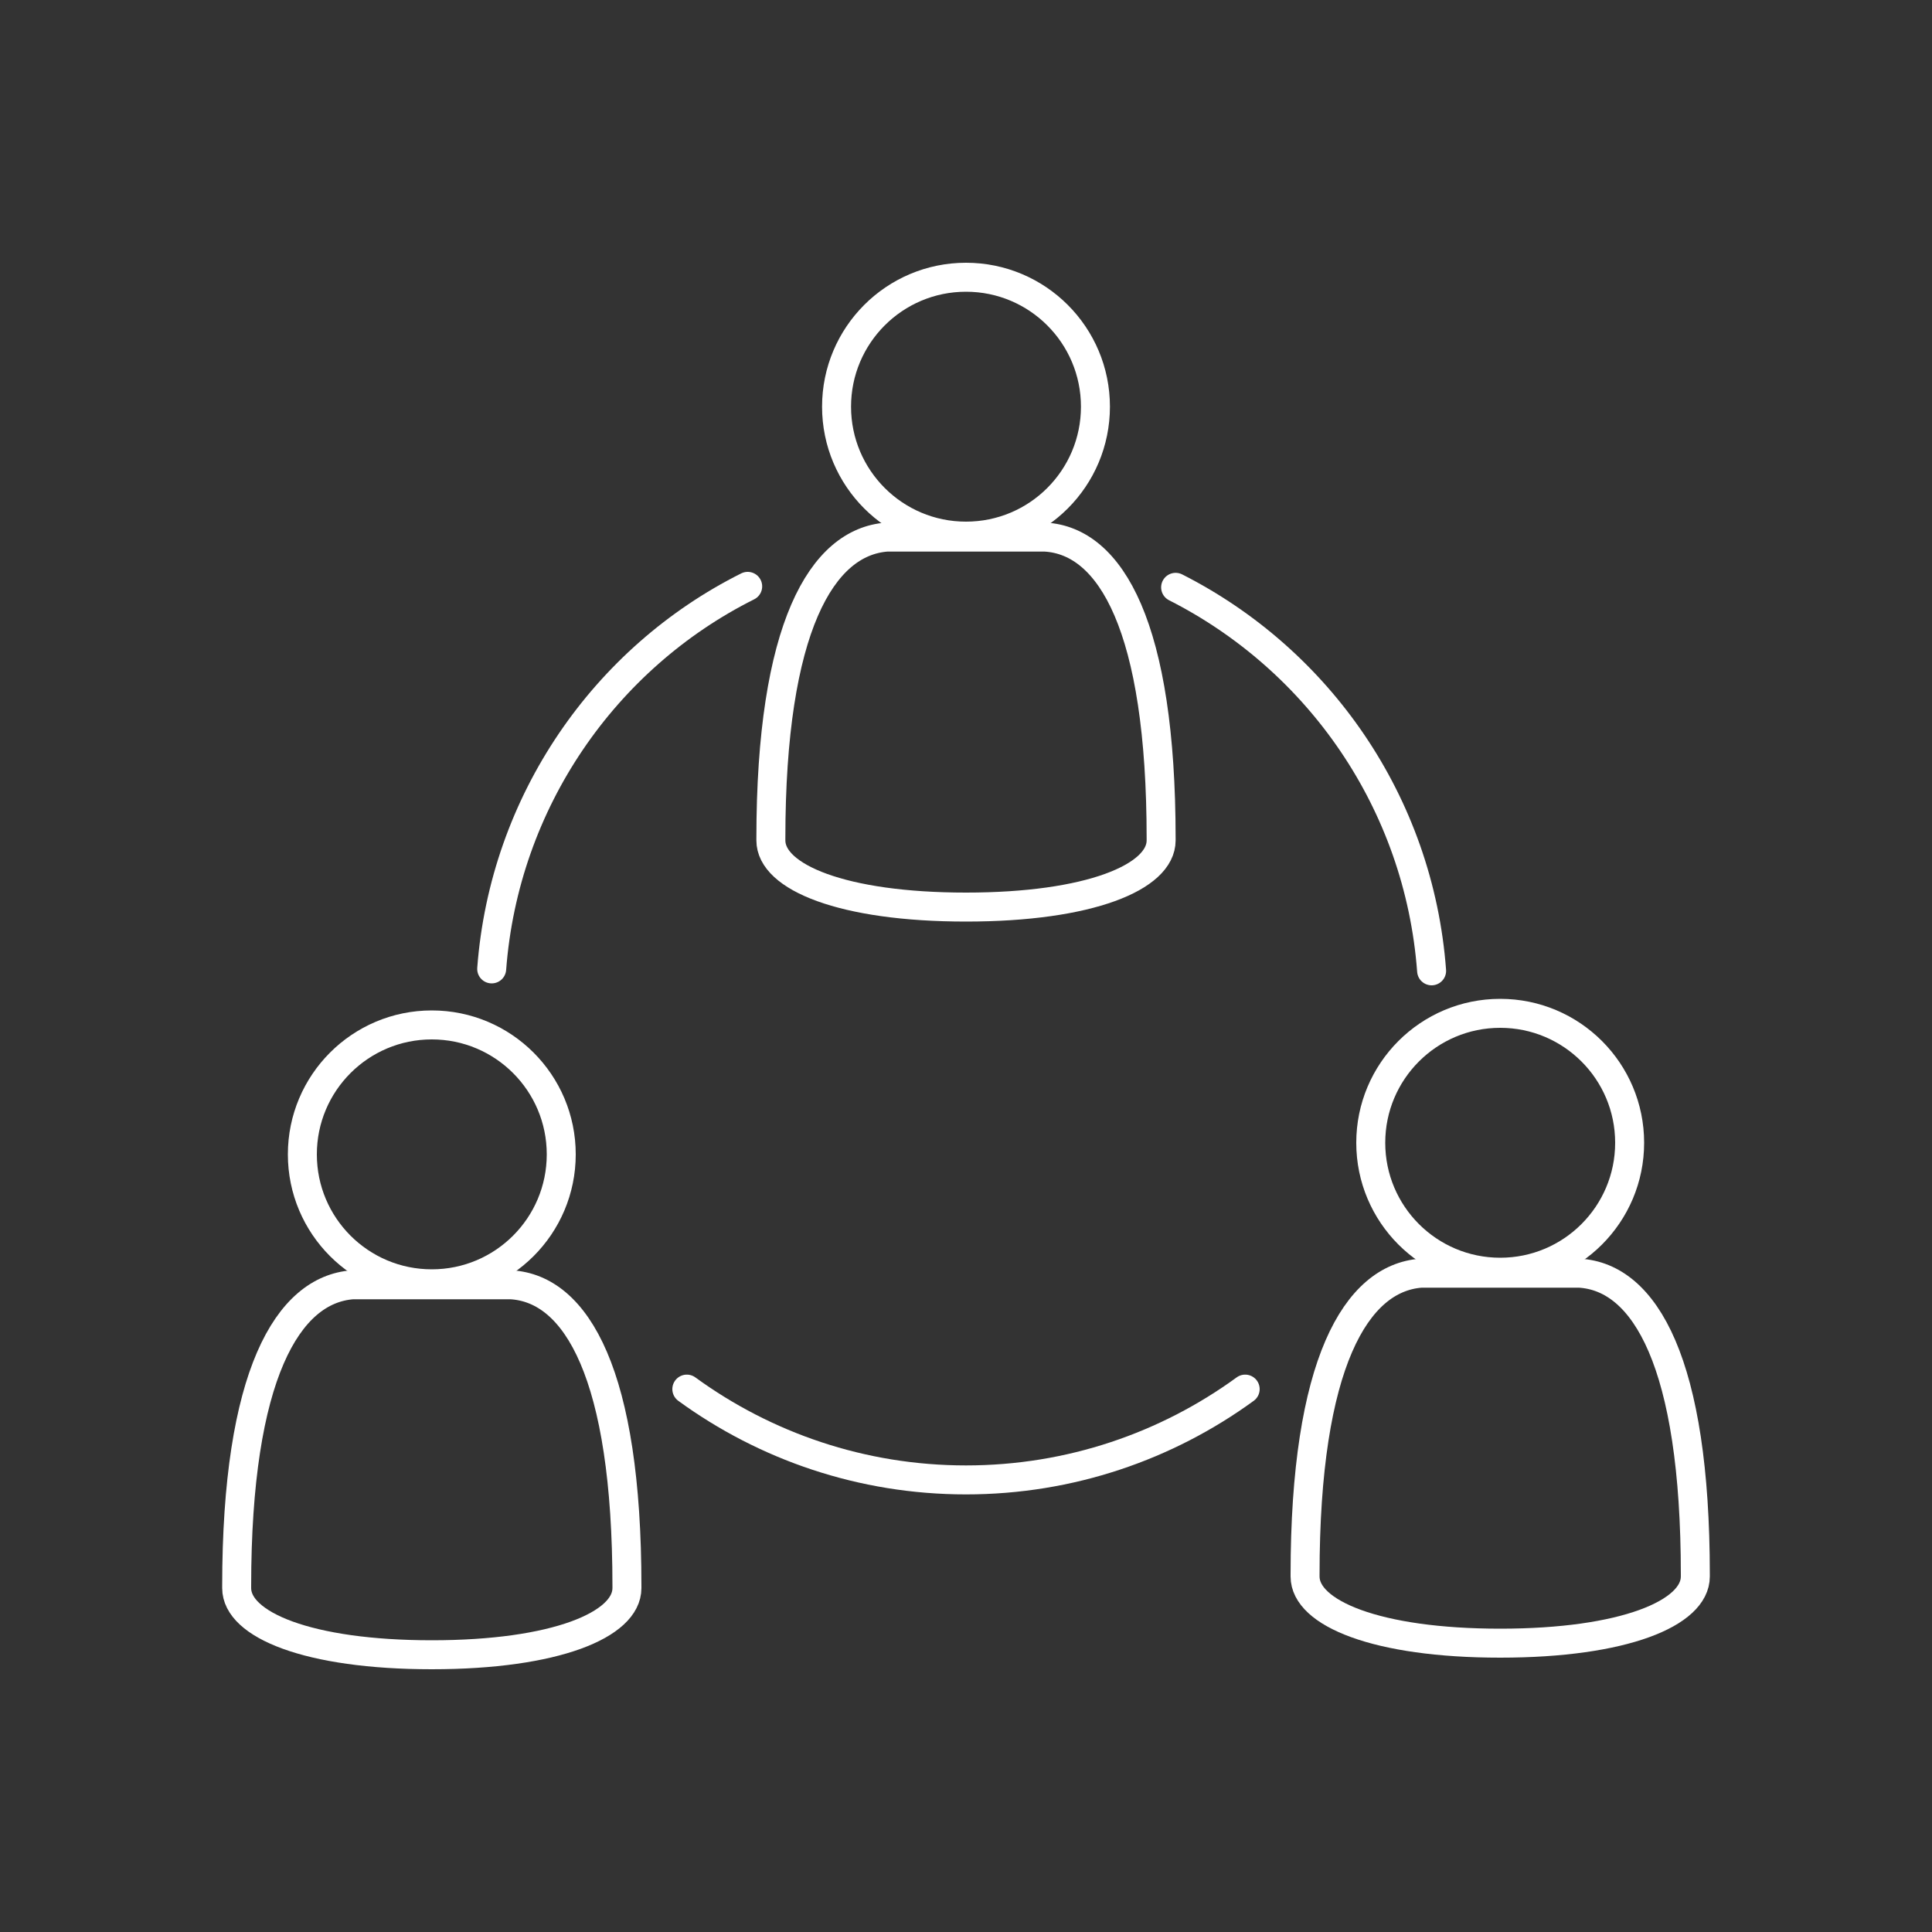 <?xml version="1.0" encoding="utf-8"?>
<!-- Generator: Adobe Illustrator 25.1.0, SVG Export Plug-In . SVG Version: 6.00 Build 0)  -->
<svg version="1.1" id="Layer_1" xmlns="http://www.w3.org/2000/svg" xmlns:xlink="http://www.w3.org/1999/xlink" x="0px" y="0px"
	 viewBox="0 0 200 200" style="enable-background:new 0 0 200 200;" xml:space="preserve">
<rect x="0" y="0" width="200" height="200" fill="#333333" stroke="none"/>
<style type="text/css">
	.st0{fill:none;stroke:#FFFFFF;stroke-width:3;stroke-miterlimit:10;}
	.st1{fill:none;stroke:#FFFFFF;stroke-width:3;stroke-linecap:round;stroke-miterlimit:10;}
</style>
<g>
	<circle class="st0" cx="44.7" cy="119.5" r="13.4"/>
	<path class="st0" d="M24.5,164.4c0,3.8,7.4,6.9,20.2,6.9s20.2-3.1,20.2-6.9v-0.2c0-21.9-5.2-30.8-12-31.2H37.8h-1.3
		c-6.7,0.5-12,9.3-12,31.2L24.5,164.4L24.5,164.4z"/>
	<circle class="st0" cx="100" cy="42.1" r="13.4"/>
	<path class="st0" d="M79.8,87c0,3.8,7.4,6.9,20.2,6.9s20.2-3.1,20.2-6.9v-0.2c0-21.9-5.2-30.8-12-31.2H93.1h-1.3
		c-6.7,0.5-12,9.3-12,31.2L79.8,87L79.8,87z"/>
	<circle class="st0" cx="155.3" cy="118.3" r="13.4"/>
	<path class="st0" d="M135.1,163.2c0,3.8,7.4,6.9,20.2,6.9s20.2-3.1,20.2-6.9V163c0-21.9-5.2-30.8-12-31.2h-15.1h-1.3
		c-6.7,0.5-12,9.3-12,31.2L135.1,163.2L135.1,163.2z"/>
	<g>
		<path class="st1" d="M121.7,60.8c14.8,7.5,25.2,22.3,26.5,39.7"/>
		<path class="st1" d="M77.4,60.7C62.6,68.1,52.2,83,50.9,100.3"/>
		<path class="st1" d="M128.9,143.8c-8.1,5.9-18.1,9.4-28.9,9.4s-20.8-3.5-28.9-9.4"/>
	</g>
</g>
</svg>
